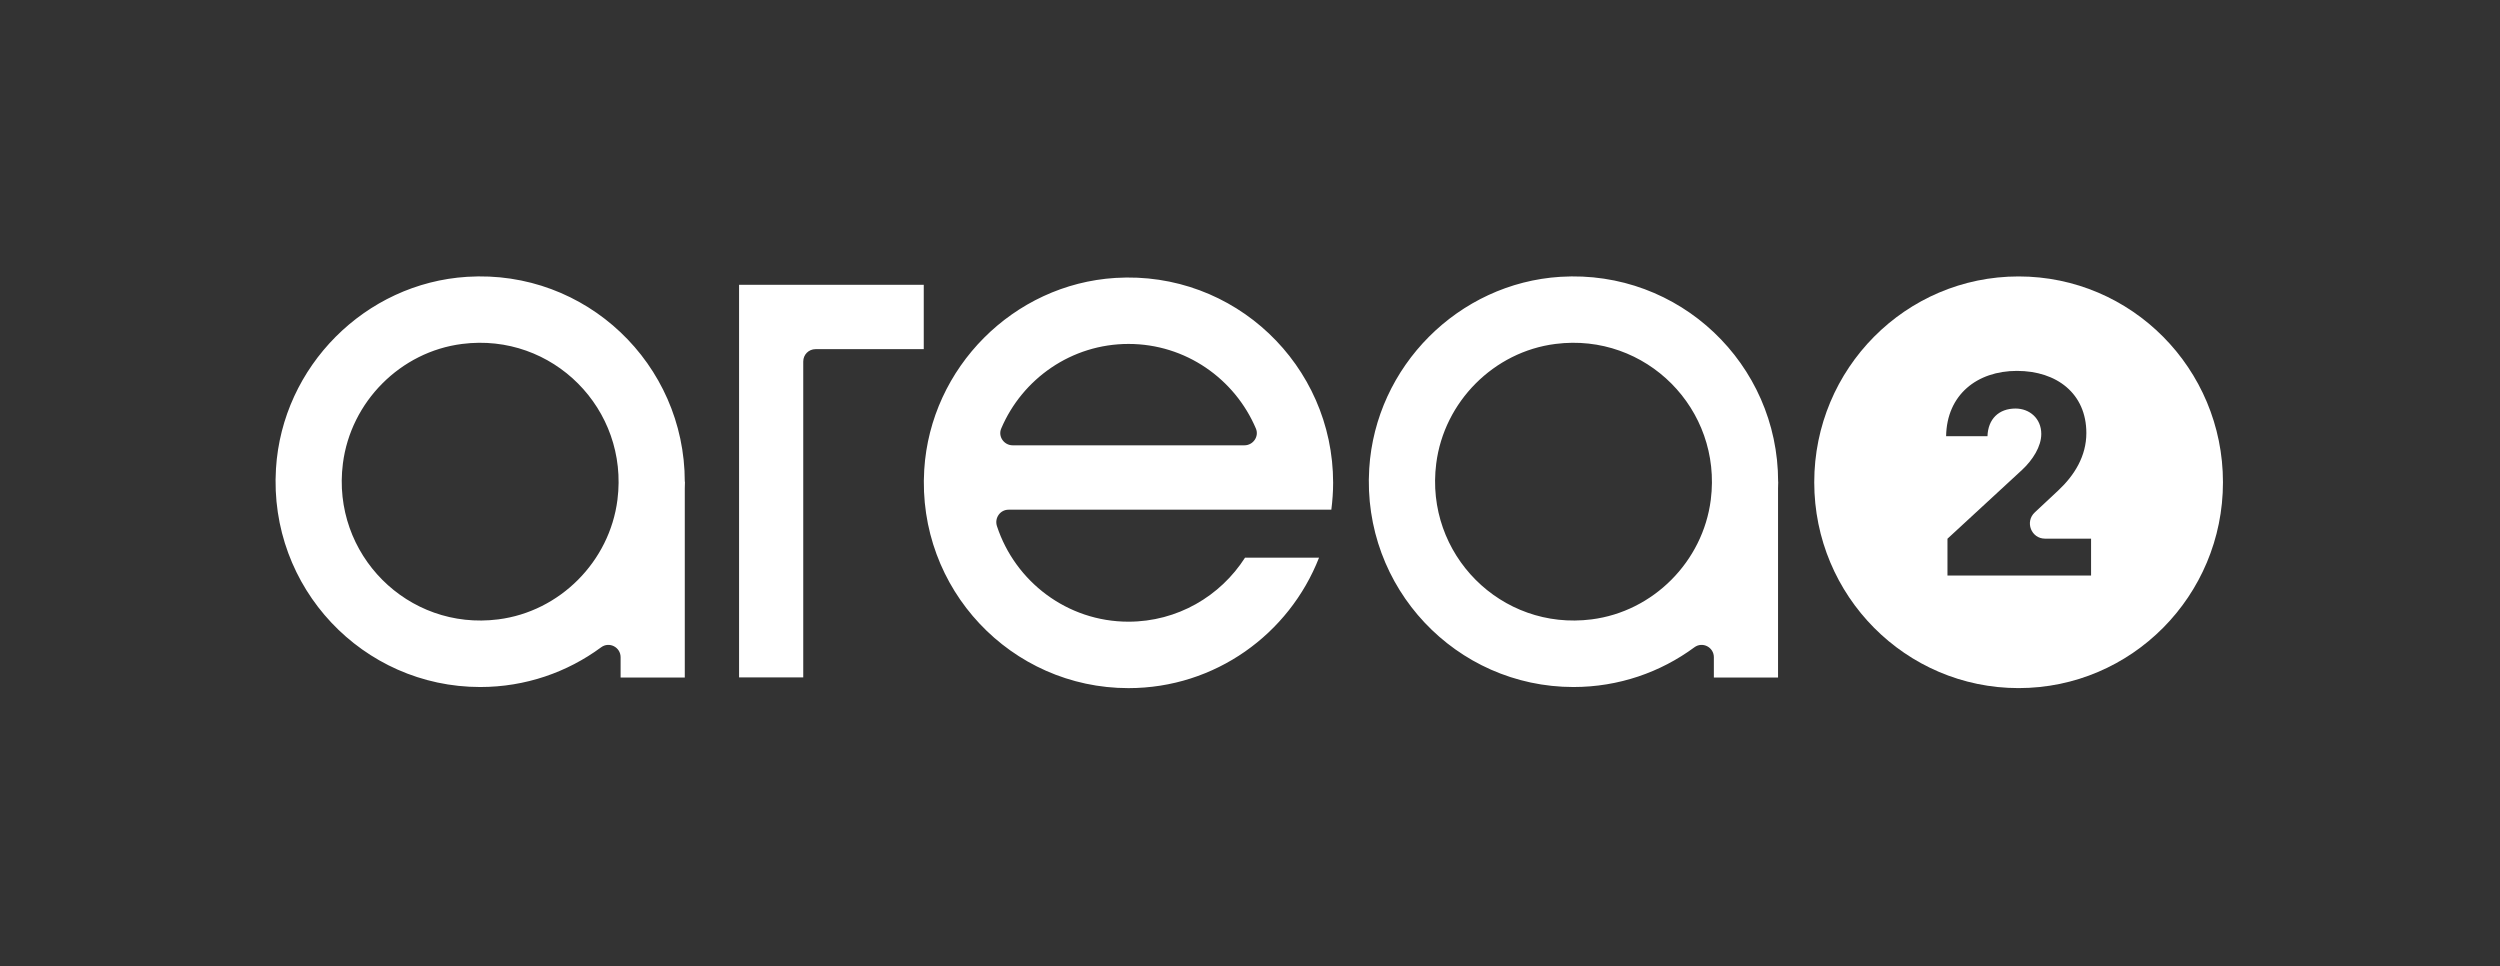 <svg width="1110" height="429" viewBox="0 0 1110 429" fill="none" xmlns="http://www.w3.org/2000/svg">
<rect x="0" y="0" width="1110" height="429" fill="#333333" stroke="none"/>
<path d="M495.242 123.398C548.066 120.128 591.91 162.098 591.91 214.369C591.91 218.437 591.606 222.39 591.114 226.306H447.798C444.047 226.306 441.47 230.032 442.645 233.606C450.717 258.202 473.832 276.03 501.04 276.03C522.753 276.03 541.852 264.702 552.803 247.595H585.657C572.394 281.505 539.54 305.53 501.04 305.53C448.936 305.53 407.101 261.509 410.36 208.553C413.164 163.162 449.997 126.211 495.242 123.398ZM207.416 122.903C260.202 119.596 304.045 161.604 304.045 213.875L304.121 213.913C304.121 214.902 304.046 215.852 304.045 216.84V300.817H275.549V291.807C275.549 287.359 270.509 284.737 266.909 287.398C251.865 298.498 233.297 305.036 213.213 305.036C161.109 305.036 119.237 261.014 122.534 208.059C125.338 162.668 162.17 125.717 207.416 122.903ZM692.82 122.903C745.644 119.634 789.488 161.604 789.488 213.875L789.525 213.913C789.525 214.902 789.45 215.852 789.45 216.84V300.817H760.954V291.807C760.953 287.359 755.913 284.737 752.313 287.398C737.269 298.498 718.701 305.036 698.618 305.036C646.514 305.036 604.641 261.014 607.938 208.059C610.742 162.668 647.575 125.717 692.82 122.903ZM410.149 155.026L362.099 155.026C359.068 155.026 356.642 157.459 356.642 160.5V300.778H328.146V126.438L410.149 126.438V155.026ZM274.147 221.897C279.263 181.638 245.348 147.576 205.18 152.708C177.821 156.168 155.729 178.369 152.243 205.816C147.127 246.074 181.042 280.136 221.21 275.004C248.569 271.545 270.661 249.344 274.147 221.897ZM759.589 221.897C764.705 181.638 730.79 147.576 690.623 152.708C663.263 156.168 641.171 178.368 637.684 205.816C632.568 246.074 666.484 280.136 706.651 275.004C734.01 271.545 756.103 249.344 759.589 221.897ZM501.078 152.708C475.727 152.708 453.899 168.219 444.54 190.268C443.024 193.803 445.791 197.719 449.618 197.719H552.538C556.365 197.719 559.131 193.803 557.616 190.268C548.256 168.219 526.429 152.708 501.078 152.708Z" fill="white"/>
<path d="M896.26 122.736C846.135 122.736 805.523 163.643 805.523 214.126C805.523 264.608 846.147 305.515 896.26 305.515C946.374 305.515 986.997 264.608 986.997 214.126C986.997 163.643 946.374 122.736 896.26 122.736ZM928.435 255.521V255.544H864.676V239.193L897.765 208.664C902.556 204.213 906.329 198.24 906.329 192.685C906.329 185.712 901.052 181.389 894.894 181.389C887.453 181.389 882.684 186.06 882.441 193.684H864.074C864.352 175.311 877.789 164.677 895.519 164.677C913.25 164.677 926.34 174.788 926.34 192.266C926.34 202.539 921.039 211.046 913.887 217.74L913.852 217.775L903.424 227.525C898.968 231.697 901.896 239.158 907.984 239.158H928.435V255.509V255.521Z" fill="white"/>
</svg>
